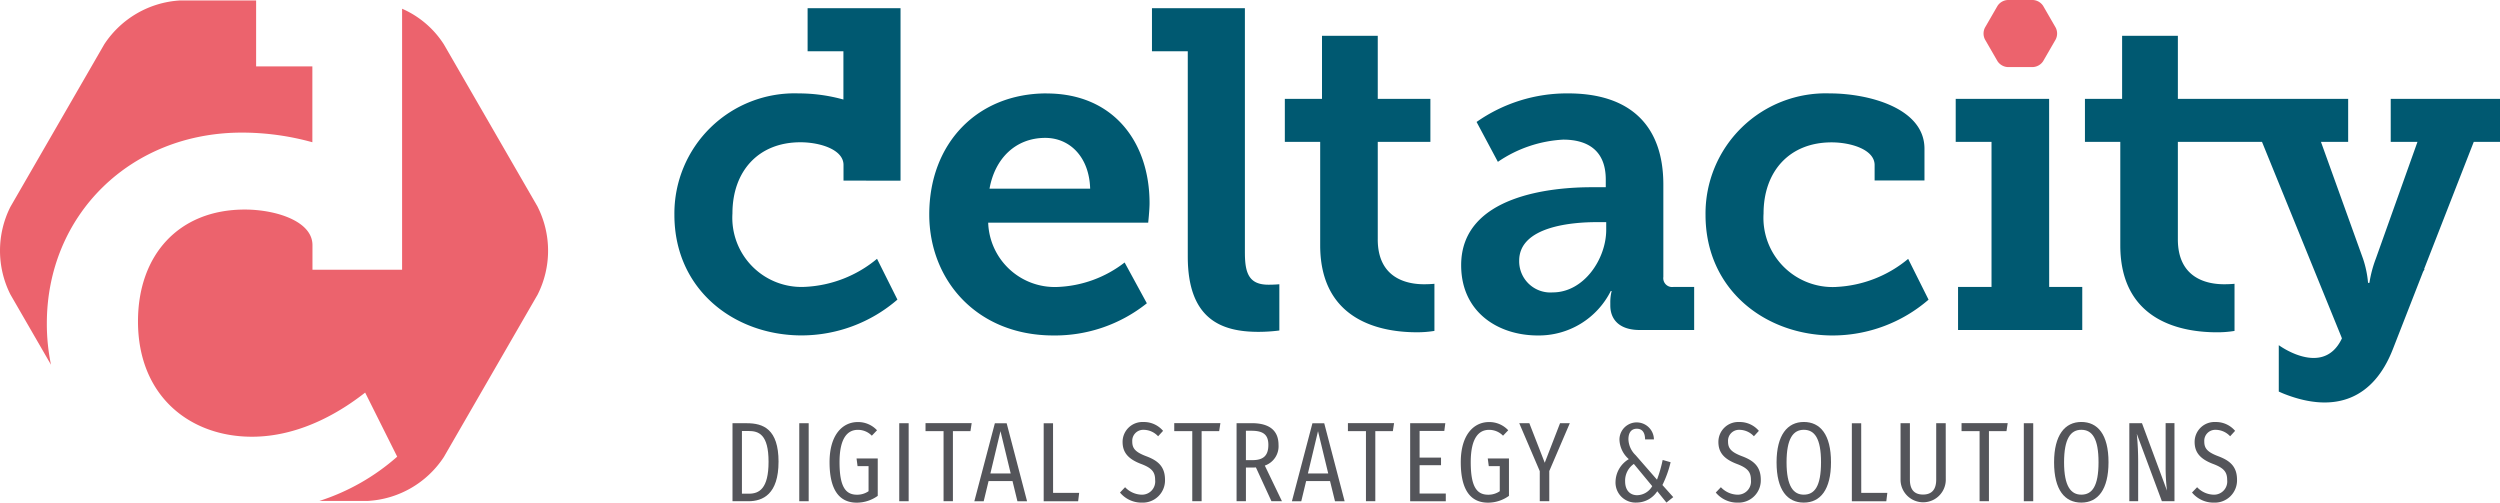 <svg xmlns="http://www.w3.org/2000/svg" xmlns:xlink="http://www.w3.org/1999/xlink" width="213.765" height="42.974" viewBox="0 0 213.765 42.974">
  <defs>
    <clipPath id="clip-path">
      <rect id="Rectangle_10" data-name="Rectangle 10" width="213.765" height="42.974" fill="none"/>
    </clipPath>
  </defs>
  <g id="Group_7" data-name="Group 7" transform="translate(0)">
    <g id="Group_6" data-name="Group 6" transform="translate(0)" clip-path="url(#clip-path)">
      <path id="Path_34" data-name="Path 34" d="M4.005,27.734c0-9.255,7.124-16.319,16.685-16.319a22.588,22.588,0,0,1,6.019.825V5.752H21.9V.115H15.414a8.327,8.327,0,0,0-6.5,3.753L.894,17.757a8.329,8.329,0,0,0,0,7.507l3.465,6a17.378,17.378,0,0,1-.354-3.532" transform="translate(0 -0.077)" fill="#ec636d"/>
      <path id="Path_35" data-name="Path 35" d="M70.113,19.208,62.094,5.32a8.057,8.057,0,0,0-3.571-3.044V24.591H50.86v-2.1c0-2.07-3.167-3.044-5.785-3.044-5.663,0-9.134,3.9-9.134,9.56,0,6.394,4.445,9.865,9.742,9.865,4.385,0,7.977-2.436,9.682-3.775l2.74,5.48a18.662,18.662,0,0,1-6.653,3.784h4.141a8.326,8.326,0,0,0,6.5-3.753l8.019-13.888a8.329,8.329,0,0,0,0-7.507" transform="translate(-24.142 -1.529)" fill="#ec636d"/>
      <path id="Path_36" data-name="Path 36" d="M252.076,24.327c-5.93,0-10.039,4.264-10.039,10.349,0,5.62,4.07,10.349,10.62,10.349a12.582,12.582,0,0,0,7.985-2.752l-1.9-3.488a9.989,9.989,0,0,1-5.736,2.093,5.694,5.694,0,0,1-5.93-5.5h13.682s.116-1.085.116-1.666c0-5.233-3.1-9.38-8.8-9.38m-4.884,8.14c.465-2.6,2.248-4.341,4.768-4.341,2.093,0,3.76,1.628,3.837,4.341Z" transform="translate(-162.58 -16.341)" fill="#005971"/>
      <path id="Path_37" data-name="Path 37" d="M308,23.062V2.131h-7.946V5.813h3.062V23.372c0,5.388,2.907,6.434,6.047,6.434a14.154,14.154,0,0,0,1.783-.116V25.736s-.387.039-.93.039c-1.628,0-2.015-.93-2.015-2.713" transform="translate(-201.554 -1.431)" fill="#005971"/>
      <path id="Path_38" data-name="Path 38" d="M342.6,26.736V18.4h4.5V14.72h-4.5V9.332h-4.768V14.72h-3.178V18.4h3.023v8.837c0,6.628,5.465,7.442,8.256,7.442a9.043,9.043,0,0,0,1.512-.117V30.534s-.349.039-.892.039c-1.4,0-3.954-.465-3.954-3.837" transform="translate(-224.793 -6.268)" fill="#005971"/>
      <path id="Path_39" data-name="Path 39" d="M397.871,40.025V32.118c0-5.039-2.829-7.791-8.14-7.791a13.435,13.435,0,0,0-7.83,2.442l1.822,3.411a10.9,10.9,0,0,1,5.581-1.9c2.054,0,3.644.891,3.644,3.411v.659h-1.24c-3.178,0-11.125.62-11.125,6.667,0,4.031,3.178,6.008,6.551,6.008a6.881,6.881,0,0,0,6.241-3.8h.077a3.845,3.845,0,0,0-.116,1.007v.233c0,1.124.7,2.093,2.519,2.093h4.651V40.878h-1.783a.759.759,0,0,1-.853-.853m-4.884-4.031c0,2.481-1.9,5.349-4.574,5.349a2.668,2.668,0,0,1-2.868-2.713c0-2.985,4.69-3.295,6.628-3.295h.814Z" transform="translate(-255.645 -16.341)" fill="#005971"/>
      <path id="Path_40" data-name="Path 40" d="M455.389,40.878a5.916,5.916,0,0,1-6.2-6.279c0-3.6,2.209-6.085,5.814-6.085,1.666,0,3.682.62,3.682,1.938v1.318h4.263V29.056c0-3.489-4.806-4.729-8.1-4.729a10.276,10.276,0,0,0-10.621,10.388c0,6.4,5.116,10.311,10.891,10.311a12.56,12.56,0,0,0,8.179-3.062l-1.744-3.488a10.376,10.376,0,0,1-6.163,2.4" transform="translate(-298.394 -16.341)" fill="#005971"/>
      <path id="Path_41" data-name="Path 41" d="M517.387,25.744H509.4v3.682h3.062v12.4H509.6v3.682h10.621V41.83h-2.829Z" transform="translate(-342.175 -17.293)" fill="#005971"/>
      <path id="Path_42" data-name="Path 42" d="M194.993,16.88V2.13h-7.946V5.812h3.062v4.13a14.376,14.376,0,0,0-3.832-.525A10.275,10.275,0,0,0,175.657,19.8c0,6.4,5.116,10.311,10.891,10.311a12.558,12.558,0,0,0,8.179-3.063l-1.744-3.488a10.374,10.374,0,0,1-6.163,2.4,5.916,5.916,0,0,1-6.2-6.279c0-3.6,2.209-6.085,5.814-6.085,1.667,0,3.683.62,3.683,1.938v1.34Z" transform="translate(-117.992 -1.431)" fill="#005971"/>
      <path id="Path_43" data-name="Path 43" d="M521.739.5a1.117,1.117,0,0,0-.872-.5h-2.153a1.118,1.118,0,0,0-.873.5l-1.076,1.864a1.118,1.118,0,0,0,0,1.007l1.076,1.864a1.118,1.118,0,0,0,.873.5h2.153a1.117,1.117,0,0,0,.872-.5l1.076-1.864a1.118,1.118,0,0,0,0-1.007Z" transform="translate(-347.04)" fill="#ec636d"/>
      <path id="Path_44" data-name="Path 44" d="M569.2,14.72V18.4h2.287l-3.566,10a10.261,10.261,0,0,0-.543,2.054h-.116a8.836,8.836,0,0,0-.427-2.054l-3.6-10h2.326V14.72H551V9.333h-4.768V14.72h-3.178V18.4h3.023V27.24c0,6.628,5.465,7.442,8.256,7.442a9.038,9.038,0,0,0,1.511-.117V30.535s-.349.039-.892.039c-1.4,0-3.953-.465-3.953-3.837V18.4h7.195l6.783,16.667.05.136c-.849,1.8-2.374,1.971-3.988,1.341a7.021,7.021,0,0,1-1.411-.76V39.75c.16.071.317.143.486.209,4.4,1.718,7.633.353,9.263-3.821l.046-.117h0l.54-1.383,1.972-5.051a1,1,0,0,1,.175-.3l-.063.007L576.3,18.4h2.248V14.72Z" transform="translate(-364.779 -6.269)" fill="#005971"/>
      <path id="Path_45" data-name="Path 45" d="M194.725,113.53c0,2.773-1.338,3.374-2.579,3.374h-1.357v-6.67h1.222c1.4,0,2.715.494,2.715,3.3m-3.131-2.637v5.362h.6c.873,0,1.677-.427,1.677-2.724,0-2.356-.843-2.637-1.716-2.637Z" transform="translate(-128.156 -74.046)" fill="#54555a"/>
      <rect id="Rectangle_7" data-name="Rectangle 7" width="0.805" height="6.67" transform="translate(68.342 36.188)" fill="#54555a"/>
      <path id="Path_46" data-name="Path 46" d="M220.126,110.617l-.446.466a1.644,1.644,0,0,0-1.2-.5c-.795,0-1.561.581-1.561,2.763,0,2.133.533,2.783,1.493,2.783a1.7,1.7,0,0,0,.989-.3v-2.143h-.941l-.087-.659h1.813v3.2a3.086,3.086,0,0,1-1.784.582c-1.474,0-2.336-1.047-2.336-3.461,0-2.375,1.134-3.432,2.414-3.432a2.207,2.207,0,0,1,1.648.707" transform="translate(-145.134 -73.828)" fill="#54555a"/>
      <rect id="Rectangle_8" data-name="Rectangle 8" width="0.805" height="6.67" transform="translate(76.891 36.188)" fill="#54555a"/>
      <path id="Path_47" data-name="Path 47" d="M244.892,110.912h-1.5V116.9h-.8v-5.992h-1.542v-.679h3.946Z" transform="translate(-161.912 -74.046)" fill="#54555a"/>
      <path id="Path_48" data-name="Path 48" d="M257.037,115.179h-2.046l-.417,1.726h-.8l1.755-6.67h1.008l1.745,6.67h-.824Zm-.155-.65-.873-3.616-.863,3.616Z" transform="translate(-170.462 -74.046)" fill="#54555a"/>
      <path id="Path_49" data-name="Path 49" d="M272.645,116.187h2.23l-.087.718h-2.947v-6.67h.8Z" transform="translate(-182.6 -74.046)" fill="#54555a"/>
      <path id="Path_50" data-name="Path 50" d="M295.4,110.666l-.427.466a1.7,1.7,0,0,0-1.241-.552.939.939,0,0,0-.969,1c0,.572.242.9,1.2,1.26s1.6.853,1.6,2.007a1.9,1.9,0,0,1-1.968,1.958,2.381,2.381,0,0,1-1.881-.862l.436-.456a2.014,2.014,0,0,0,1.425.64,1.129,1.129,0,0,0,1.144-1.261c0-.65-.252-1.008-1.173-1.357-1.115-.417-1.61-.979-1.61-1.89a1.7,1.7,0,0,1,1.784-1.706,2.141,2.141,0,0,1,1.677.756" transform="translate(-195.948 -73.828)" fill="#54555a"/>
      <path id="Path_51" data-name="Path 51" d="M309.675,110.912h-1.5V116.9h-.8v-5.992h-1.541v-.679h3.946Z" transform="translate(-205.429 -74.046)" fill="#54555a"/>
      <path id="Path_52" data-name="Path 52" d="M325.053,116.9l-1.328-2.889a1.619,1.619,0,0,1-.223.01h-.63V116.9h-.8v-6.67h1.3c1.58,0,2.288.688,2.288,1.861a1.743,1.743,0,0,1-1.173,1.765l1.464,3.044Zm-.262-4.809c0-.814-.368-1.212-1.435-1.212h-.485v2.511h.562c.95,0,1.357-.407,1.357-1.3" transform="translate(-216.338 -74.046)" fill="#54555a"/>
      <path id="Path_53" data-name="Path 53" d="M339.743,115.179H337.7l-.417,1.726h-.8l1.755-6.67h1.008l1.745,6.67h-.824Zm-.155-.65-.873-3.616-.863,3.616Z" transform="translate(-226.017 -74.046)" fill="#54555a"/>
      <path id="Path_54" data-name="Path 54" d="M354.911,110.912h-1.5V116.9h-.8v-5.992h-1.542v-.679h3.946Z" transform="translate(-235.814 -74.046)" fill="#54555a"/>
      <path id="Path_55" data-name="Path 55" d="M370.22,110.893h-2.113v2.278h1.832v.65h-1.832v2.424h2.24v.66H367.3v-6.67h3.005Z" transform="translate(-246.723 -74.046)" fill="#54555a"/>
      <path id="Path_56" data-name="Path 56" d="M384.534,110.617l-.446.466a1.643,1.643,0,0,0-1.2-.5c-.795,0-1.561.581-1.561,2.763,0,2.133.533,2.783,1.493,2.783a1.7,1.7,0,0,0,.989-.3v-2.143h-.94l-.087-.659h1.813v3.2a3.084,3.084,0,0,1-1.784.582c-1.474,0-2.336-1.047-2.336-3.461,0-2.375,1.134-3.432,2.414-3.432a2.207,2.207,0,0,1,1.648.707" transform="translate(-255.57 -73.828)" fill="#54555a"/>
      <path id="Path_57" data-name="Path 57" d="M398.276,114.325V116.9h-.814v-2.569l-1.755-4.1h.863l1.318,3.384,1.309-3.384h.834Z" transform="translate(-265.803 -74.046)" fill="#54555a"/>
      <path id="Path_58" data-name="Path 58" d="M450.589,110.666l-.427.466a1.7,1.7,0,0,0-1.241-.552.939.939,0,0,0-.969,1c0,.572.243.9,1.2,1.26s1.6.853,1.6,2.007a1.9,1.9,0,0,1-1.968,1.958,2.382,2.382,0,0,1-1.881-.862l.437-.456a2.013,2.013,0,0,0,1.425.64,1.129,1.129,0,0,0,1.144-1.261c0-.65-.252-1.008-1.173-1.357-1.115-.417-1.609-.979-1.609-1.89a1.7,1.7,0,0,1,1.784-1.706,2.141,2.141,0,0,1,1.677.756" transform="translate(-300.194 -73.828)" fill="#54555a"/>
      <path id="Path_59" data-name="Path 59" d="M467.387,113.351c0,2.347-.911,3.452-2.327,3.452-1.4,0-2.327-1.066-2.327-3.442,0-2.337.931-3.452,2.327-3.452s2.327,1.057,2.327,3.442m-3.8.01c0,2.055.591,2.763,1.474,2.763.921,0,1.473-.708,1.473-2.773,0-2.046-.552-2.773-1.473-2.773-.9,0-1.474.737-1.474,2.783" transform="translate(-310.826 -73.828)" fill="#54555a"/>
      <path id="Path_60" data-name="Path 60" d="M483.143,116.187h2.23l-.087.718h-2.947v-6.67h.8Z" transform="translate(-323.995 -74.046)" fill="#54555a"/>
      <path id="Path_61" data-name="Path 61" d="M498.9,115.12a1.935,1.935,0,0,1-3.868,0v-4.887h.8v4.829c0,.814.349,1.27,1.124,1.27s1.125-.466,1.125-1.27v-4.829h.814Z" transform="translate(-332.524 -74.045)" fill="#54555a"/>
      <path id="Path_62" data-name="Path 62" d="M514.74,110.912h-1.5V116.9h-.8v-5.992h-1.542v-.679h3.946Z" transform="translate(-343.174 -74.046)" fill="#54555a"/>
      <rect id="Rectangle_9" data-name="Rectangle 9" width="0.805" height="6.67" transform="translate(173.048 36.188)" fill="#54555a"/>
      <path id="Path_63" data-name="Path 63" d="M539.669,113.351c0,2.347-.911,3.452-2.327,3.452-1.4,0-2.327-1.066-2.327-3.442,0-2.337.931-3.452,2.327-3.452s2.327,1.057,2.327,3.442m-3.8.01c0,2.055.591,2.763,1.474,2.763.921,0,1.473-.708,1.473-2.773,0-2.046-.552-2.773-1.473-2.773-.9,0-1.474.737-1.474,2.783" transform="translate(-359.379 -73.828)" fill="#54555a"/>
      <path id="Path_64" data-name="Path 64" d="M558.479,116.9H557.4l-2.143-5.759a24.232,24.232,0,0,1,.117,2.482V116.9h-.756v-6.67H555.7L557.839,116a16.512,16.512,0,0,1-.117-2v-3.771h.756Z" transform="translate(-372.548 -74.046)" fill="#54555a"/>
      <path id="Path_65" data-name="Path 65" d="M574.632,110.666l-.427.466a1.7,1.7,0,0,0-1.241-.552.939.939,0,0,0-.969,1c0,.572.243.9,1.2,1.26s1.6.853,1.6,2.007a1.9,1.9,0,0,1-1.968,1.958,2.381,2.381,0,0,1-1.881-.862l.437-.456a2.013,2.013,0,0,0,1.425.64,1.129,1.129,0,0,0,1.144-1.261c0-.65-.252-1.008-1.173-1.357-1.115-.417-1.609-.979-1.609-1.89a1.7,1.7,0,0,1,1.784-1.706,2.14,2.14,0,0,1,1.677.756" transform="translate(-383.516 -73.828)" fill="#54555a"/>
      <path id="Path_66" data-name="Path 66" d="M424.809,115.3a9.158,9.158,0,0,0,.7-1.949l-.679-.194a11.255,11.255,0,0,1-.485,1.687l-1.832-2.1a1.964,1.964,0,0,1-.611-1.357c0-.582.262-.9.718-.9.413,0,.7.259.707.915h.755c0-.011,0-.021,0-.032a1.474,1.474,0,0,0-2.947.029,2.3,2.3,0,0,0,.8,1.687A2.306,2.306,0,0,0,420.8,115a1.712,1.712,0,0,0,1.794,1.8,2.121,2.121,0,0,0,1.774-.969l.785.969.582-.465Zm-2.152.872c-.611,0-1.037-.407-1.037-1.192a1.737,1.737,0,0,1,.746-1.484l1.571,1.9a1.522,1.522,0,0,1-1.28.775" transform="translate(-282.662 -73.828)" fill="#54555a"/>
    </g>
  </g>
</svg>